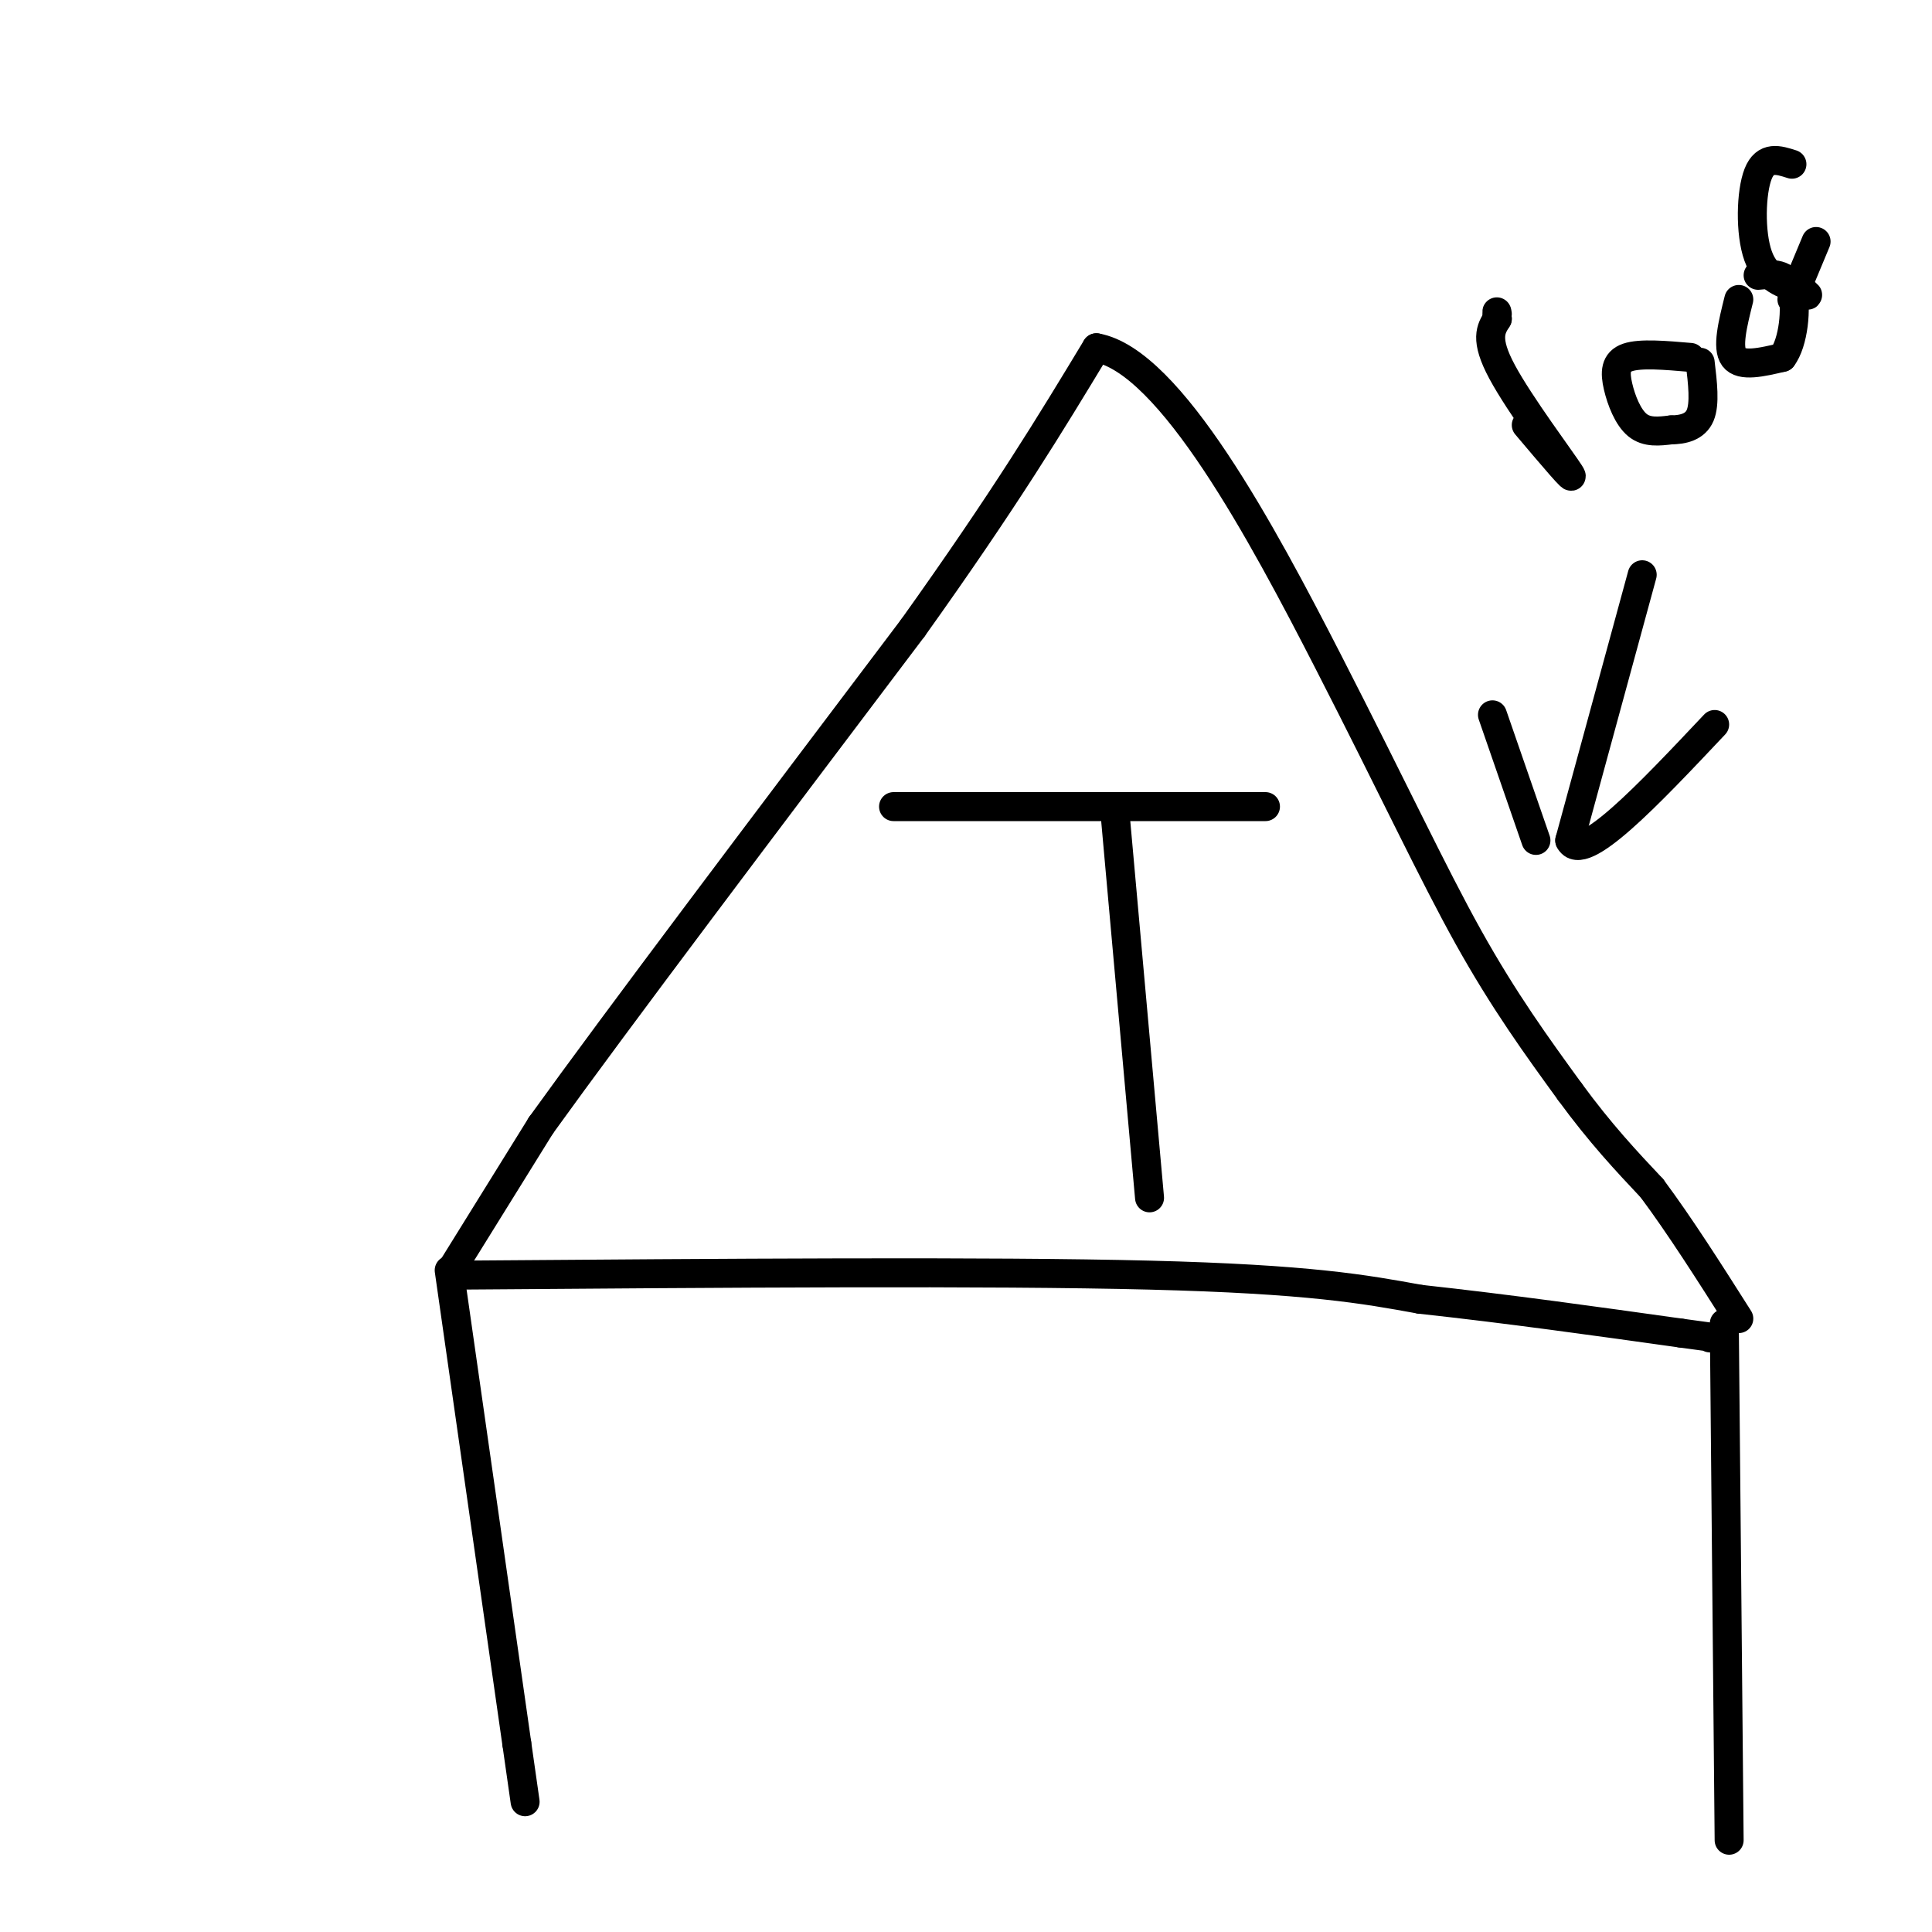 <svg viewBox='0 0 400 400' version='1.1' xmlns='http://www.w3.org/2000/svg' xmlns:xlink='http://www.w3.org/1999/xlink'><g fill='none' stroke='#000000' stroke-width='6' stroke-linecap='round' stroke-linejoin='round'><path d='M94,262c0.000,0.000 18.000,-29.000 18,-29'/><path d='M112,233c15.833,-22.000 46.417,-62.500 77,-103'/><path d='M189,130c19.167,-26.833 28.583,-42.417 38,-58'/><path d='M227,72c15.262,2.714 34.417,38.500 48,65c13.583,26.500 21.595,43.714 29,57c7.405,13.286 14.202,22.643 21,32'/><path d='M325,226c6.333,8.667 11.667,14.333 17,20'/><path d='M342,246c5.833,7.833 11.917,17.417 18,27'/><path d='M95,264c54.917,-0.417 109.833,-0.833 143,0c33.167,0.833 44.583,2.917 56,5'/><path d='M294,269c18.333,2.000 36.167,4.500 54,7'/><path d='M348,276c10.000,1.333 8.000,1.167 6,1'/><path d='M93,263c0.000,0.000 14.000,98.000 14,98'/><path d='M107,361c2.500,17.500 1.750,12.250 1,7'/><path d='M357,274c0.000,0.000 1.000,107.000 1,107'/><path d='M340,119c0.000,0.000 -15.000,55.000 -15,55'/><path d='M325,174c2.500,5.167 16.250,-9.417 30,-24'/><path d='M318,174c0.000,0.000 -9.000,-26.000 -9,-26'/><path d='M316,88c5.333,6.311 10.667,12.622 9,10c-1.667,-2.622 -10.333,-14.178 -14,-21c-3.667,-6.822 -2.333,-8.911 -1,-11'/><path d='M310,66c-0.167,-2.000 -0.083,-1.500 0,-1'/><path d='M350,74c-5.190,-0.446 -10.381,-0.893 -13,0c-2.619,0.893 -2.667,3.125 -2,6c0.667,2.875 2.048,6.393 4,8c1.952,1.607 4.476,1.304 7,1'/><path d='M346,89c2.422,-0.022 4.978,-0.578 6,-3c1.022,-2.422 0.511,-6.711 0,-11'/><path d='M360,62c-1.250,5.000 -2.500,10.000 -1,12c1.500,2.000 5.750,1.000 10,0'/><path d='M369,74c2.311,-2.978 3.089,-10.422 2,-14c-1.089,-3.578 -4.044,-3.289 -7,-3'/><path d='M371,34c-2.756,-0.889 -5.511,-1.778 -7,2c-1.489,3.778 -1.711,12.222 0,17c1.711,4.778 5.356,5.889 9,7'/><path d='M373,60c1.667,1.333 1.333,1.167 1,1'/><path d='M371,62c0.000,0.000 5.000,-12.000 5,-12'/><path d='M185,167c0.000,0.000 77.000,0.000 77,0'/><path d='M231,170c0.000,0.000 7.000,78.000 7,78'/></g>
</svg>